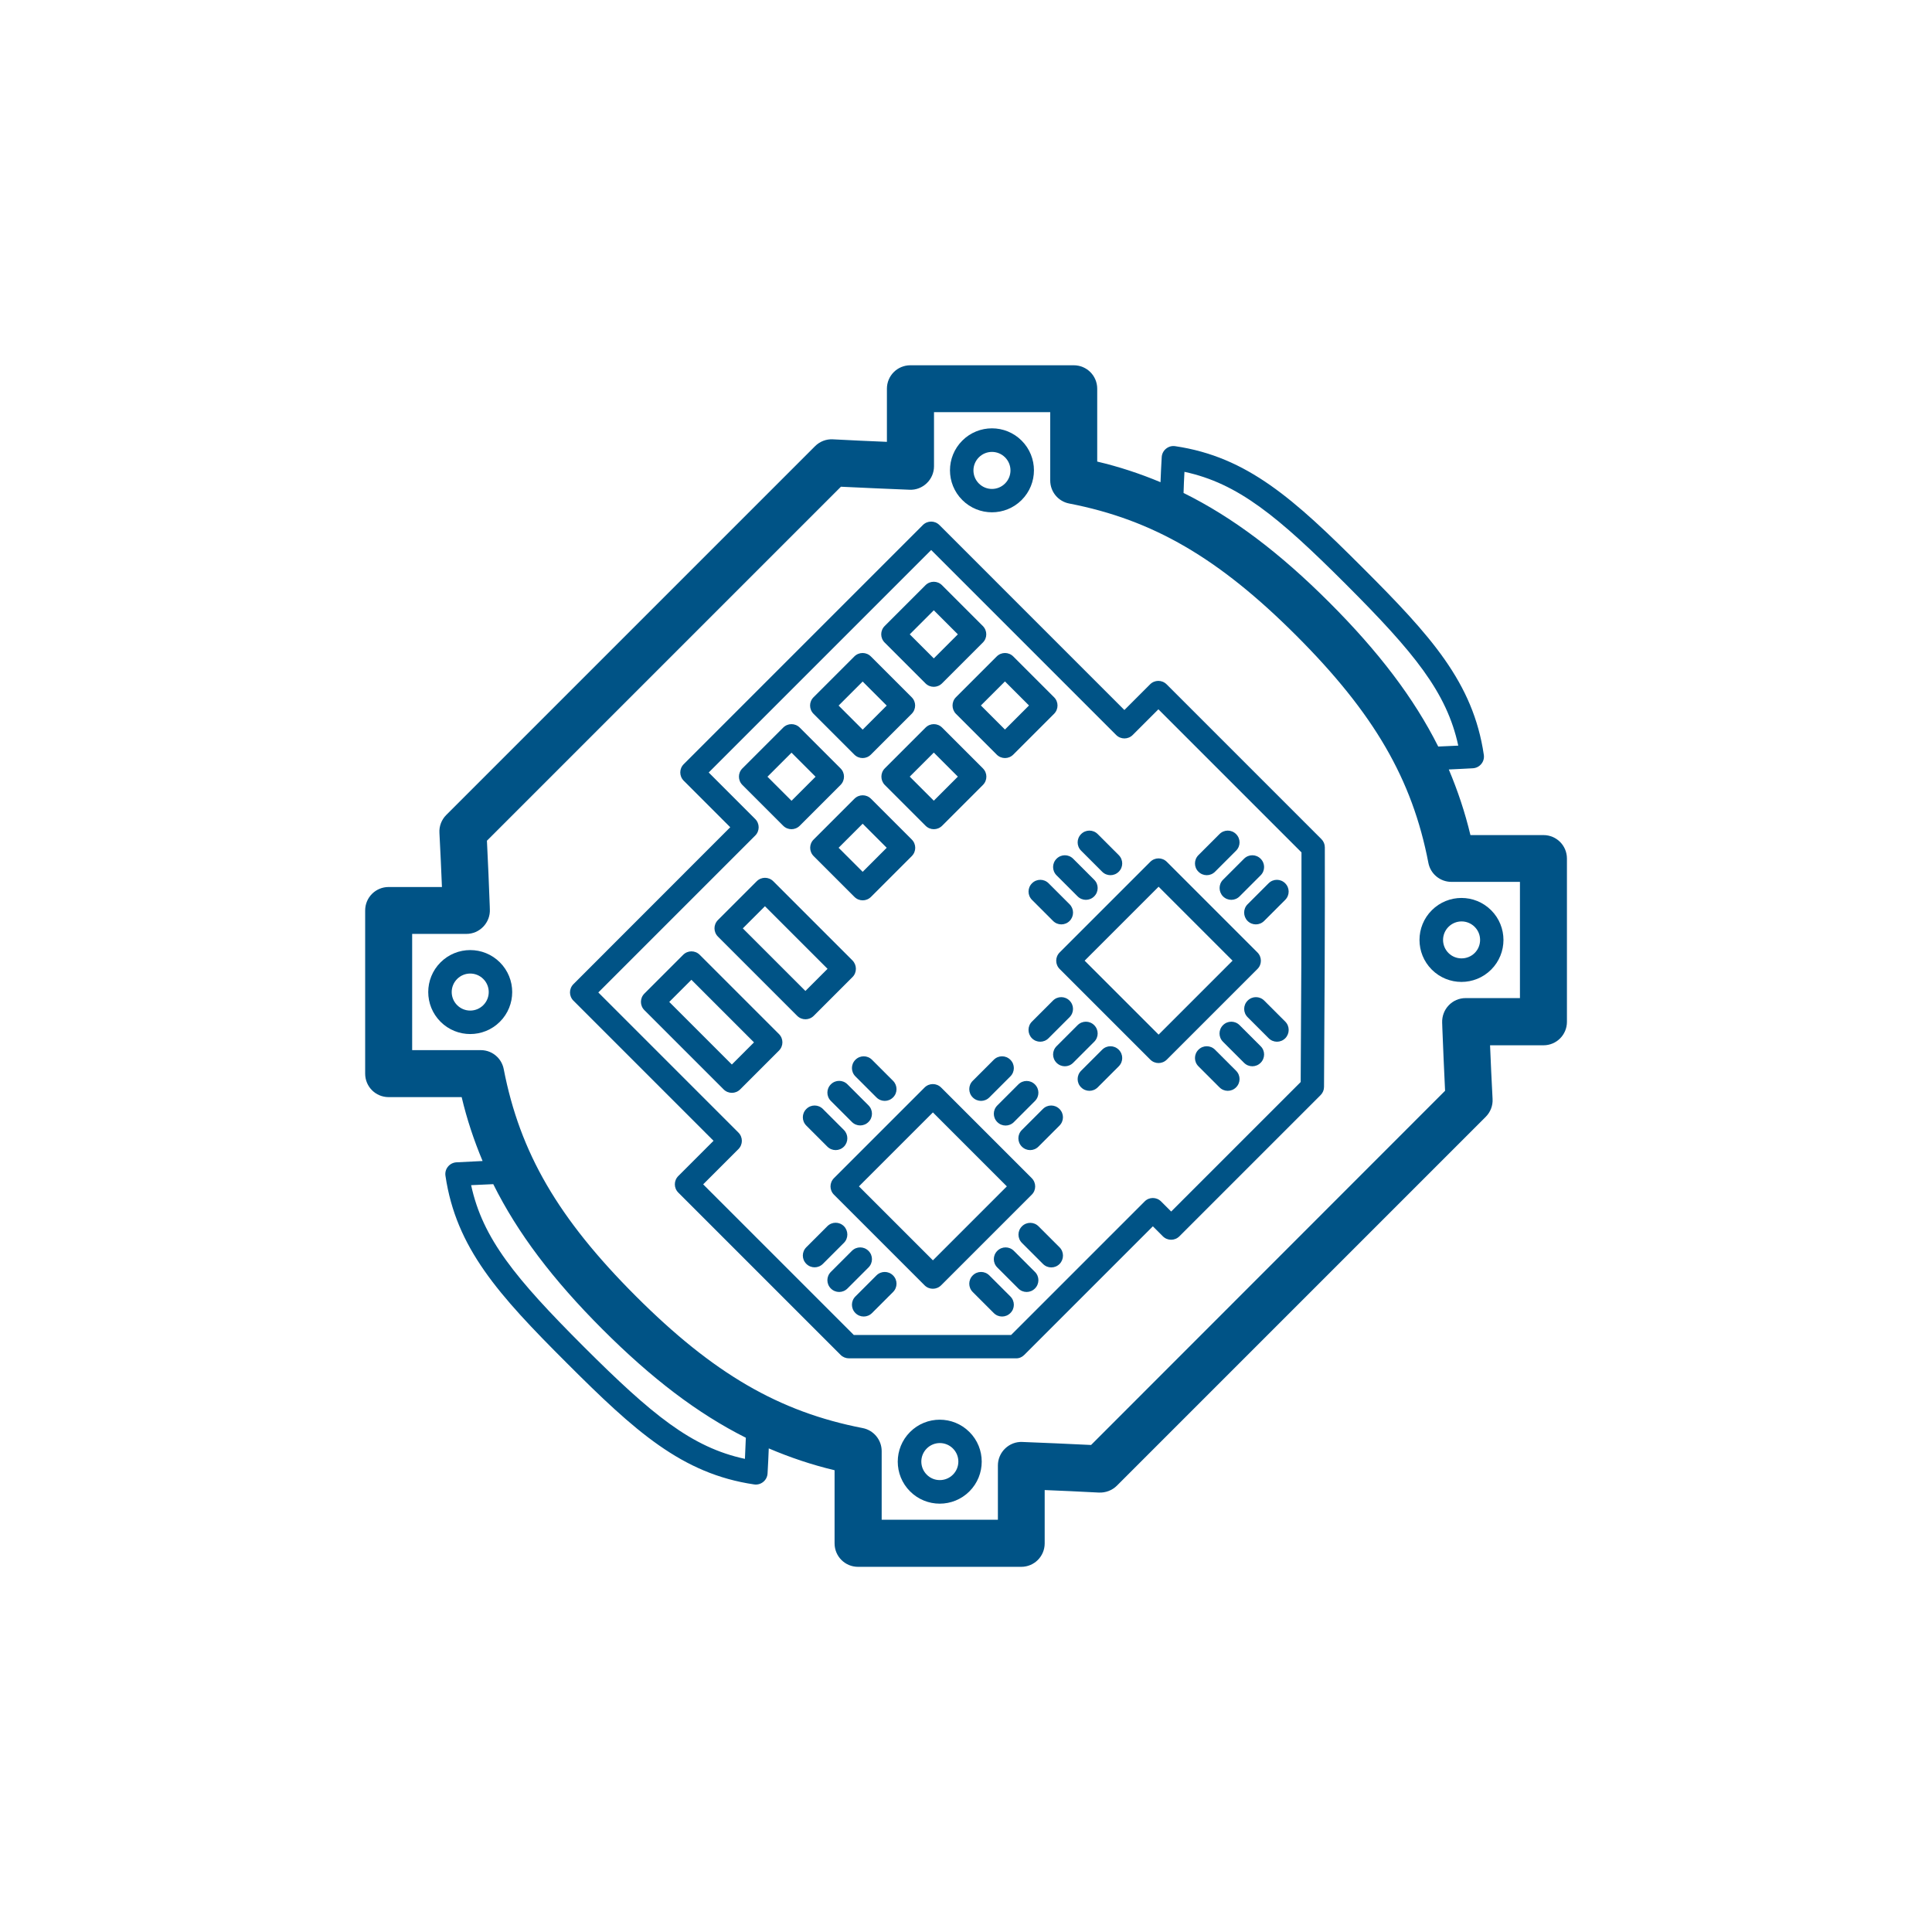 <?xml version="1.0" encoding="utf-8"?>
<!-- Generator: Adobe Illustrator 24.3.0, SVG Export Plug-In . SVG Version: 6.00 Build 0)  -->
<svg version="1.1" id="Calque_1" xmlns="http://www.w3.org/2000/svg" xmlns:xlink="http://www.w3.org/1999/xlink" x="0px" y="0px"
	 viewBox="0 0 192 192" style="enable-background:new 0 0 192 192;" xml:space="preserve">
<style type="text/css">
	.st0{fill:#005386;}
</style>
<g>
	<path class="st0" d="M95.63,49.69c1.63,1.63,4.27,1.63,5.9,0c1.63-1.63,1.63-4.27,0-5.9c-1.63-1.63-4.27-1.63-5.9,0
		C94,45.42,94,48.06,95.63,49.69z M99.88,45.45c0.72,0.72,0.72,1.88,0,2.6c-0.72,0.72-1.88,0.72-2.6,0c-0.72-0.72-0.72-1.88,0-2.6
		C98,44.73,99.16,44.73,99.88,45.45z"/>
	<path class="st0" d="M148.19,90.46c-1.63-1.63-4.27-1.63-5.9,0c-1.63,1.63-1.63,4.27,0,5.9c1.63,1.63,4.27,1.63,5.9,0
		C149.82,94.73,149.82,92.09,148.19,90.46z M143.95,94.71c-0.72-0.72-0.72-1.88,0-2.6c0.72-0.72,1.88-0.72,2.6,0
		c0.72,0.72,0.72,1.88,0,2.6C145.83,95.42,144.66,95.42,143.95,94.71z"/>
	<path class="st0" d="M49.68,95.64c-1.63-1.63-4.27-1.63-5.9,0c-1.63,1.63-1.63,4.27,0,5.9c1.63,1.63,4.27,1.63,5.9,0
		C51.31,99.91,51.31,97.27,49.68,95.64z M45.43,99.89c-0.72-0.72-0.72-1.88,0-2.6c0.72-0.72,1.88-0.72,2.6,0
		c0.72,0.72,0.72,1.88,0,2.6C47.31,100.61,46.15,100.61,45.43,99.89z"/>
	<path class="st0" d="M96.34,142.31c-1.63-1.63-4.27-1.63-5.9,0c-1.63,1.63-1.63,4.27,0,5.9c1.63,1.63,4.27,1.63,5.9,0
		C97.97,146.58,97.97,143.93,96.34,142.31z M92.1,146.55c-0.72-0.72-0.72-1.88,0-2.6c0.72-0.72,1.88-0.72,2.6,0
		c0.72,0.72,0.72,1.88,0,2.6C93.98,147.27,92.81,147.27,92.1,146.55z"/>
	<path class="st0" d="M102.53,117.08l-9-9c-0.46-0.46-1.19-0.46-1.65,0l-9,9c-0.46,0.46-0.46,1.19,0,1.65l9,9
		c0.46,0.46,1.19,0.46,1.65,0l9-9C102.99,118.28,102.99,117.54,102.53,117.08z M92.71,125.25l-7.35-7.35l7.35-7.35l7.35,7.35
		L92.71,125.25z"/>
	<path class="st0" d="M105.3,123.96l-2.09-2.09c-0.46-0.46-1.19-0.46-1.65,0c-0.46,0.46-0.46,1.19,0,1.65l2.09,2.09
		c0.46,0.46,1.19,0.46,1.65,0C105.75,125.15,105.75,124.41,105.3,123.96z"/>
	<path class="st0" d="M102.85,126.4l-2.09-2.09c-0.46-0.46-1.19-0.46-1.65,0c-0.46,0.46-0.46,1.19,0,1.65l2.09,2.09
		c0.46,0.46,1.19,0.46,1.65,0C103.31,127.59,103.31,126.85,102.85,126.4z"/>
	<path class="st0" d="M100.41,128.84l-2.09-2.09c-0.46-0.46-1.19-0.46-1.65,0c-0.46,0.46-0.46,1.19,0,1.65l2.09,2.09
		c0.46,0.46,1.19,0.46,1.65,0C100.87,130.04,100.87,129.3,100.41,128.84z"/>
	<path class="st0" d="M88.75,107.41l-2.09-2.09c-0.46-0.46-1.19-0.46-1.65,0c-0.46,0.46-0.46,1.19,0,1.65l2.09,2.09
		c0.46,0.46,1.19,0.46,1.65,0C89.21,108.61,89.21,107.87,88.75,107.41z"/>
	<path class="st0" d="M86.31,109.85l-2.09-2.09c-0.46-0.46-1.19-0.46-1.65,0c-0.46,0.46-0.46,1.19,0,1.65l2.09,2.09
		c0.46,0.46,1.19,0.46,1.65,0C86.77,111.05,86.77,110.31,86.31,109.85z"/>
	<path class="st0" d="M83.87,112.3l-2.09-2.09c-0.46-0.46-1.19-0.46-1.65,0c-0.46,0.46-0.46,1.19,0,1.65l2.09,2.09
		c0.46,0.46,1.19,0.46,1.65,0C84.32,113.49,84.32,112.76,83.87,112.3z"/>
	<path class="st0" d="M88.75,126.75c-0.46-0.46-1.19-0.46-1.65,0l-2.09,2.09c-0.46,0.46-0.46,1.19,0,1.65
		c0.46,0.46,1.19,0.46,1.65,0l2.09-2.09C89.21,127.94,89.21,127.21,88.75,126.75z"/>
	<path class="st0" d="M86.31,124.31c-0.46-0.46-1.19-0.46-1.65,0l-2.09,2.09c-0.46,0.46-0.46,1.19,0,1.65s1.19,0.46,1.65,0
		l2.09-2.09C86.77,125.5,86.77,124.76,86.31,124.31z"/>
	<path class="st0" d="M83.87,121.86c-0.46-0.46-1.19-0.46-1.65,0l-2.09,2.09c-0.46,0.46-0.46,1.19,0,1.65
		c0.46,0.46,1.19,0.46,1.65,0l2.09-2.09C84.32,123.06,84.32,122.32,83.87,121.86z"/>
	<path class="st0" d="M101.55,112.3c-0.46,0.46-0.46,1.19,0,1.65c0.46,0.46,1.19,0.46,1.65,0l2.09-2.09c0.46-0.46,0.46-1.19,0-1.65
		c-0.46-0.46-1.19-0.46-1.65,0L101.55,112.3z"/>
	<path class="st0" d="M99.11,109.86c-0.46,0.46-0.46,1.19,0,1.65c0.46,0.46,1.19,0.46,1.65,0l2.09-2.09c0.46-0.46,0.46-1.19,0-1.65
		c-0.46-0.46-1.19-0.46-1.65,0L99.11,109.86z"/>
	<path class="st0" d="M96.67,107.41c-0.46,0.46-0.46,1.19,0,1.65c0.46,0.46,1.19,0.46,1.65,0l2.09-2.09c0.46-0.46,0.46-1.19,0-1.65
		c-0.46-0.46-1.19-0.46-1.65,0L96.67,107.41z"/>
	<path class="st0" d="M97.67,62.21l-4.05-4.05c-0.46-0.46-1.19-0.46-1.65,0l-4.05,4.05c-0.46,0.46-0.46,1.19,0,1.65l4.05,4.05
		c0.46,0.46,1.19,0.46,1.65,0l4.05-4.05C98.13,63.41,98.13,62.67,97.67,62.21z M92.8,65.43l-2.39-2.39l2.39-2.39l2.39,2.39
		L92.8,65.43z"/>
	<path class="st0" d="M95,70.94l4.05,4.05c0.46,0.46,1.19,0.46,1.65,0l4.05-4.05c0.46-0.46,0.46-1.19,0-1.65l-4.05-4.05
		c-0.46-0.46-1.19-0.46-1.65,0L95,69.29C94.55,69.74,94.55,70.48,95,70.94z M99.87,67.72l2.39,2.39l-2.39,2.39l-2.39-2.39
		L99.87,67.72z"/>
	<path class="st0" d="M87.93,78.01l4.05,4.05c0.46,0.46,1.19,0.46,1.65,0l4.05-4.05c0.46-0.46,0.46-1.19,0-1.65l-4.05-4.05
		c-0.46-0.46-1.19-0.46-1.65,0l-4.05,4.05C87.48,76.81,87.48,77.55,87.93,78.01z M92.8,74.79l2.39,2.39l-2.39,2.39l-2.39-2.39
		L92.8,74.79z"/>
	<path class="st0" d="M90.6,69.29l-4.05-4.05c-0.46-0.46-1.19-0.46-1.65,0l-4.05,4.05c-0.46,0.46-0.46,1.19,0,1.65l4.05,4.05
		c0.46,0.46,1.19,0.46,1.65,0l4.05-4.05C91.06,70.48,91.06,69.74,90.6,69.29z M85.73,72.51l-2.39-2.39l2.39-2.39l2.39,2.39
		L85.73,72.51z"/>
	<path class="st0" d="M83.53,76.36l-4.05-4.05c-0.46-0.46-1.19-0.46-1.65,0l-4.05,4.05c-0.46,0.46-0.46,1.19,0,1.65l4.05,4.05
		c0.46,0.46,1.19,0.46,1.65,0l4.05-4.05C83.99,77.55,83.99,76.81,83.53,76.36z M78.66,79.58l-2.39-2.39l2.39-2.39l2.39,2.39
		L78.66,79.58z"/>
	<path class="st0" d="M80.86,85.08l4.05,4.05c0.46,0.46,1.19,0.46,1.65,0l4.05-4.05c0.46-0.46,0.46-1.19,0-1.65l-4.05-4.05
		c-0.46-0.46-1.19-0.46-1.65,0l-4.05,4.05C80.4,83.88,80.4,84.62,80.86,85.08z M85.73,81.86l2.39,2.39l-2.39,2.39l-2.39-2.39
		L85.73,81.86z"/>
	<path class="st0" d="M124.96,94.65l-9-9c-0.46-0.46-1.19-0.46-1.65,0l-9,9c-0.46,0.46-0.46,1.19,0,1.65l9,9
		c0.46,0.46,1.19,0.46,1.65,0l9-9C125.42,95.85,125.42,95.11,124.96,94.65z M115.14,102.82l-7.35-7.35l7.35-7.35l7.35,7.35
		L115.14,102.82z"/>
	<path class="st0" d="M127.73,101.53l-2.09-2.09c-0.46-0.46-1.19-0.46-1.65,0c-0.46,0.46-0.46,1.19,0,1.65l2.09,2.09
		c0.46,0.46,1.19,0.46,1.65,0C128.18,102.72,128.18,101.98,127.73,101.53z"/>
	<path class="st0" d="M125.28,103.97l-2.09-2.09c-0.46-0.46-1.19-0.46-1.65,0c-0.46,0.46-0.46,1.19,0,1.65l2.09,2.09
		c0.46,0.46,1.19,0.46,1.65,0S125.74,104.42,125.28,103.97z"/>
	<path class="st0" d="M122.84,106.41l-2.09-2.09c-0.46-0.46-1.19-0.46-1.65,0c-0.46,0.46-0.46,1.19,0,1.65l2.09,2.09
		c0.46,0.46,1.19,0.46,1.65,0S123.3,106.87,122.84,106.41z"/>
	<path class="st0" d="M111.18,84.98l-2.09-2.09c-0.46-0.46-1.19-0.46-1.65,0c-0.46,0.46-0.46,1.19,0,1.65l2.09,2.09
		c0.46,0.46,1.19,0.46,1.65,0C111.64,86.18,111.64,85.44,111.18,84.98z"/>
	<path class="st0" d="M108.74,87.43l-2.09-2.09c-0.46-0.46-1.19-0.46-1.65,0c-0.46,0.46-0.46,1.19,0,1.65l2.09,2.09
		c0.46,0.46,1.19,0.46,1.65,0C109.2,88.62,109.2,87.88,108.74,87.43z"/>
	<path class="st0" d="M106.3,89.87l-2.09-2.09c-0.46-0.46-1.19-0.46-1.65,0c-0.46,0.46-0.46,1.19,0,1.65l2.09,2.09
		c0.46,0.46,1.19,0.46,1.65,0C106.75,91.06,106.75,90.33,106.3,89.87z"/>
	<path class="st0" d="M107.44,108.06c0.46,0.46,1.19,0.46,1.65,0l2.09-2.09c0.46-0.46,0.46-1.19,0-1.65s-1.19-0.46-1.65,0
		l-2.09,2.09C106.98,106.87,106.98,107.61,107.44,108.06z"/>
	<path class="st0" d="M105,105.62c0.46,0.46,1.19,0.46,1.65,0l2.09-2.09c0.46-0.46,0.46-1.19,0-1.65c-0.46-0.46-1.19-0.46-1.65,0
		l-2.09,2.09C104.54,104.43,104.54,105.16,105,105.62z"/>
	<path class="st0" d="M102.55,103.18c0.46,0.46,1.19,0.46,1.65,0l2.09-2.09c0.46-0.46,0.46-1.19,0-1.65c-0.46-0.46-1.19-0.46-1.65,0
		l-2.09,2.09C102.1,101.98,102.1,102.72,102.55,103.18z"/>
	<path class="st0" d="M123.98,91.52c0.46,0.46,1.19,0.46,1.65,0l2.09-2.09c0.46-0.46,0.46-1.19,0-1.65c-0.46-0.46-1.19-0.46-1.65,0
		l-2.09,2.09C123.53,90.32,123.53,91.06,123.98,91.52z"/>
	<path class="st0" d="M121.54,89.08c0.46,0.46,1.19,0.46,1.65,0l2.09-2.09c0.46-0.46,0.46-1.19,0-1.65c-0.46-0.46-1.19-0.46-1.65,0
		l-2.09,2.09C121.09,87.88,121.09,88.62,121.54,89.08z"/>
	<path class="st0" d="M119.1,86.63c0.46,0.46,1.19,0.46,1.65,0l2.09-2.09c0.46-0.46,0.46-1.19,0-1.65c-0.46-0.46-1.19-0.46-1.65,0
		l-2.09,2.09C118.64,85.44,118.64,86.18,119.1,86.63z"/>
	<path class="st0" d="M84.72,95.45l-7.87-7.87c-0.46-0.46-1.19-0.46-1.65,0l-3.85,3.85c-0.46,0.46-0.46,1.19,0,1.65l7.87,7.87
		c0.46,0.46,1.19,0.46,1.65,0l3.85-3.85C85.17,96.65,85.17,95.91,84.72,95.45z M80.04,98.48l-6.22-6.22l2.2-2.2l6.22,6.22
		L80.04,98.48z"/>
	<path class="st0" d="M77.41,102.76l-7.87-7.87c-0.46-0.46-1.19-0.46-1.65,0l-3.85,3.85c-0.46,0.46-0.46,1.19,0,1.65l7.87,7.87
		c0.46,0.46,1.19,0.46,1.65,0l3.85-3.85C77.87,103.95,77.87,103.22,77.41,102.76z M72.73,105.79l-6.22-6.22l2.2-2.2l6.22,6.22
		L72.73,105.79z"/>
	<path class="st0" d="M101.78,134.66l12.79-12.79l0.99,0.99c0.46,0.46,1.19,0.46,1.65,0l14.03-14.03c0.22-0.22,0.34-0.51,0.34-0.82
		c0.05-7.37,0.1-16.99,0.08-23.8c0-0.31-0.12-0.6-0.34-0.82l-15.38-15.38c-0.46-0.46-1.19-0.46-1.65,0l-2.55,2.55L93.36,52.18
		c-0.46-0.46-1.19-0.46-1.65,0L67.95,75.94c-0.46,0.46-0.46,1.19,0,1.65l4.62,4.62L56.99,97.8c-0.46,0.46-0.46,1.19,0,1.65
		l13.92,13.92l-3.5,3.5c-0.46,0.46-0.46,1.19,0,1.65l16.13,16.13c0.22,0.22,0.52,0.34,0.83,0.34h16.59
		C101.27,135,101.56,134.88,101.78,134.66z M113.75,119.4l-13.27,13.27H84.85l-14.97-14.97l3.5-3.5c0.46-0.46,0.46-1.19,0-1.65
		L59.46,98.63l15.59-15.59c0.46-0.46,0.46-1.19,0-1.65l-4.62-4.62l22.11-22.11l18.38,18.38c0.46,0.46,1.19,0.46,1.65,0l2.55-2.55
		l14.22,14.22c0.01,6.62-0.03,15.69-0.08,22.82l-12.87,12.87l-0.99-0.99C114.94,118.94,114.2,118.94,113.75,119.4z"/>
	<path class="st0" d="M111,147.64l36.65-36.65c0.47-0.47,0.72-1.12,0.68-1.78c-0.1-1.86-0.18-3.63-0.25-5.33l5.31,0
		c1.29,0,2.33-1.04,2.33-2.33V85.32c0-1.29-1.04-2.33-2.33-2.33h-7.26c-0.54-2.26-1.26-4.41-2.15-6.52
		c0.78-0.04,1.57-0.07,2.39-0.12c0.33-0.02,0.63-0.17,0.84-0.43c0.21-0.25,0.3-0.58,0.25-0.91c-1.06-7.18-5.26-11.82-12.06-18.61
		c-6.8-6.8-11.44-11-18.61-12.06c-0.33-0.05-0.65,0.04-0.91,0.25c-0.26,0.21-0.41,0.51-0.43,0.84c-0.05,0.85-0.09,1.68-0.12,2.49
		c-2.03-0.85-4.12-1.54-6.29-2.05l0-7.24c0-1.29-1.04-2.33-2.33-2.33H90.47c-1.29,0-2.33,1.04-2.33,2.33v5.28
		c-1.71-0.07-3.49-0.15-5.36-0.25c-0.66-0.04-1.31,0.21-1.78,0.68L44.35,80.99c-0.47,0.47-0.72,1.12-0.68,1.78
		c0.1,1.88,0.18,3.66,0.25,5.38l-5.3,0c-1.29,0-2.33,1.04-2.33,2.33v16.22c0,1.29,1.04,2.33,2.33,2.33h7.26
		c0.52,2.2,1.22,4.3,2.08,6.35c-0.84,0.04-1.7,0.08-2.6,0.13c-0.33,0.02-0.63,0.17-0.84,0.43c-0.21,0.25-0.3,0.58-0.25,0.91
		c1.06,7.17,5.26,11.82,12.06,18.61c6.79,6.79,11.44,11,18.61,12.06c0.33,0.05,0.65-0.04,0.91-0.25c0.26-0.21,0.41-0.51,0.43-0.84
		c0.05-0.86,0.09-1.68,0.12-2.49c2.11,0.9,4.27,1.63,6.54,2.17l0,7.27c0,1.29,1.04,2.33,2.33,2.33h16.22c1.29,0,2.33-1.04,2.33-2.33
		v-5.3c1.71,0.07,3.5,0.15,5.38,0.25C109.88,148.36,110.53,148.11,111,147.64z M117.71,46.89c5.3,1.14,9.25,4.38,16.04,11.17
		c6.78,6.78,10.03,10.74,11.17,16.04c-0.69,0.03-1.33,0.06-1.99,0.09c-2.42-4.82-5.92-9.42-10.81-14.31
		c-4.95-4.95-9.61-8.47-14.5-10.89C117.64,48.28,117.67,47.62,117.71,46.89z M74.03,144.98c-5.3-1.14-9.25-4.39-16.04-11.17
		c-6.79-6.79-10.03-10.74-11.17-16.03c0.77-0.04,1.47-0.06,2.2-0.1c2.42,4.87,5.93,9.5,10.86,14.43c4.87,4.87,9.44,8.36,14.24,10.77
		C74.09,143.58,74.06,144.25,74.03,144.98z M108.43,143.6c-2.37-0.12-4.61-0.21-6.83-0.3c-0.64-0.03-1.25,0.21-1.71,0.65
		c-0.46,0.44-0.72,1.05-0.72,1.68v5.4H87.62v-6.82c0-1.12-0.8-2.08-1.89-2.29c-8.3-1.61-14.84-5.41-22.55-13.12
		c-7.71-7.71-11.51-14.24-13.12-22.55c-0.09-0.47-0.32-0.89-0.64-1.21c-0.43-0.43-1.01-0.68-1.65-0.68h-6.81V92.81h5.39
		c0.64,0,1.24-0.26,1.68-0.72c0.44-0.46,0.68-1.08,0.65-1.71l-0.01-0.35c-0.08-2.05-0.16-4.2-0.28-6.48l35.18-35.18
		c2.4,0.12,4.66,0.21,6.82,0.3c0.64,0.03,1.25-0.21,1.71-0.65c0.46-0.44,0.72-1.05,0.72-1.68v-5.38h11.55v6.79
		c0,1.12,0.79,2.08,1.89,2.29c8.31,1.61,14.85,5.41,22.56,13.12c7.72,7.72,11.53,14.27,13.13,22.59c0.21,1.1,1.17,1.89,2.29,1.89
		h6.81v11.55l-5.4,0c-0.64,0-1.24,0.26-1.68,0.72c-0.44,0.46-0.67,1.08-0.65,1.71l0.02,0.6c0.08,1.96,0.16,4.01,0.27,6.18
		L108.43,143.6z"/>
</g>
</svg>
